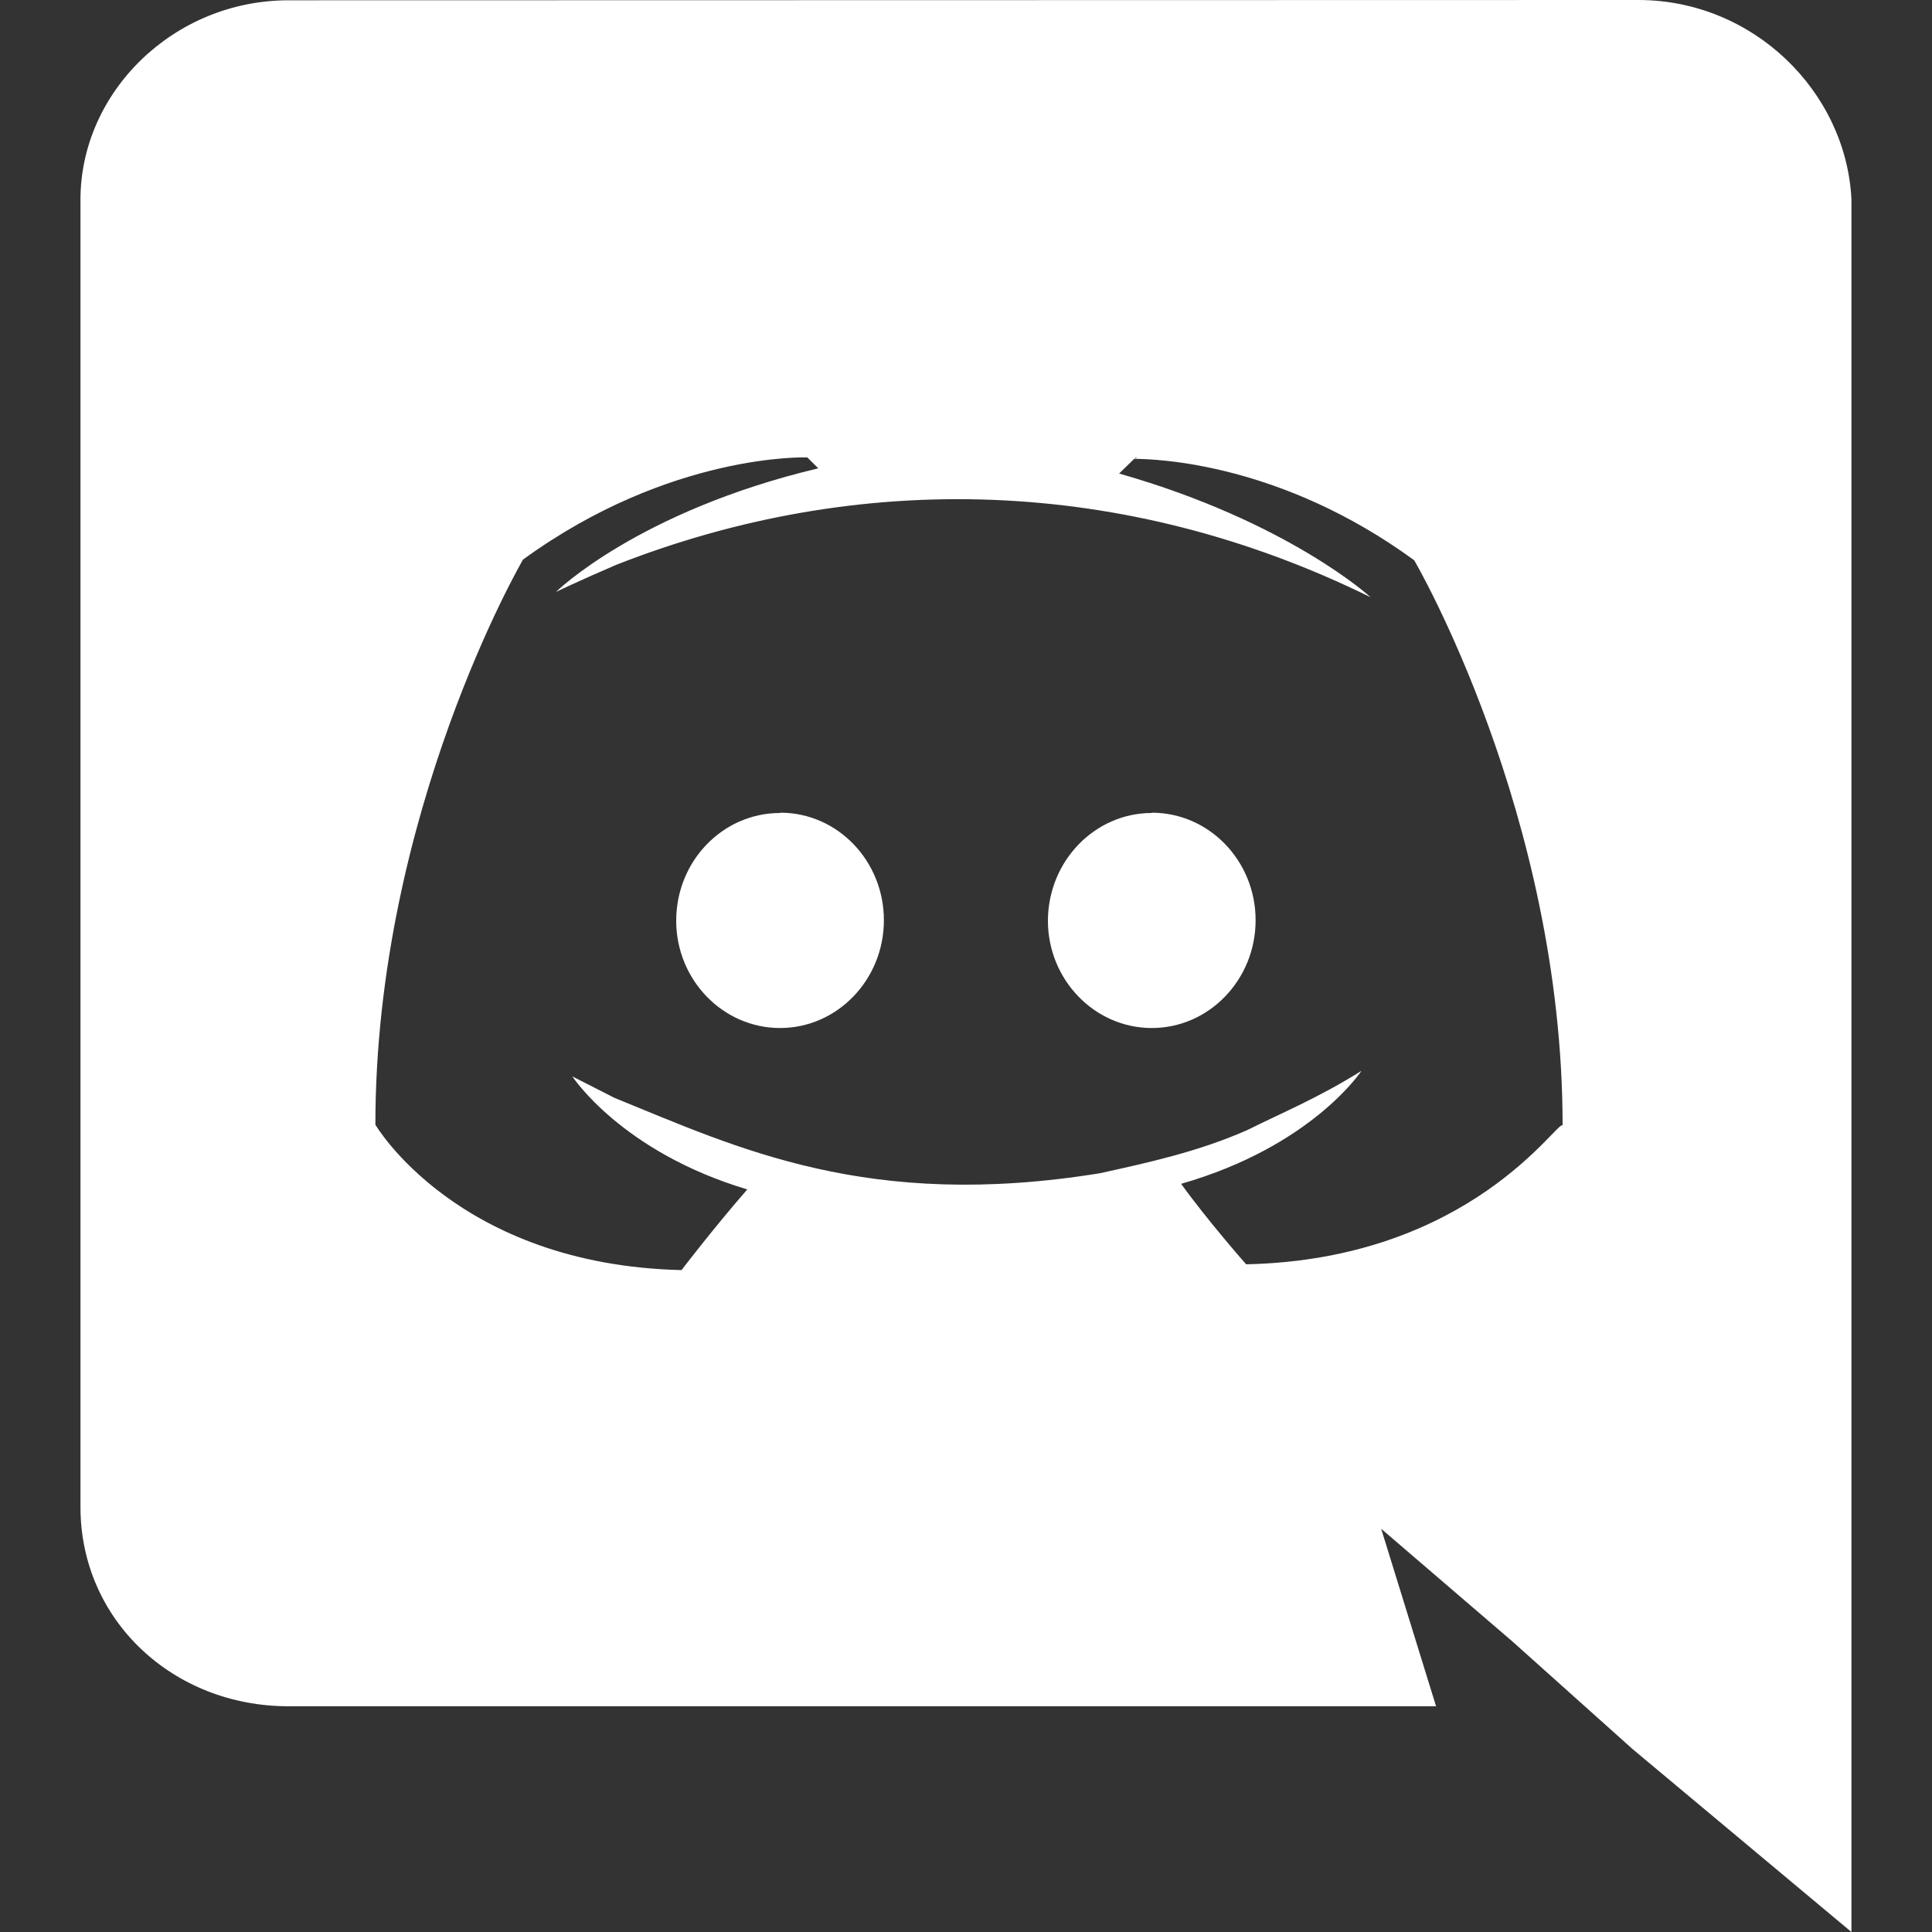 <svg width="20" height="20" viewBox="0 0 20 20" fill="none" xmlns="http://www.w3.org/2000/svg">
<rect x="0" y="0" width="20" height="20" fill="#333333" stroke="none"/>
<g clip-path="url(#clip0_43_638)">
<path d="M2.983 17.663H14.866L14.298 15.826L15.655 16.991L16.9 18.106L19.166 20V2.062C19.11 0.948 18.15 0 16.96 0L2.987 0.003C1.798 0.003 0.833 0.952 0.833 2.067V15.6C0.833 16.776 1.796 17.663 2.983 17.663ZM11.773 4.736L11.745 4.746L11.755 4.736H11.773ZM5.414 5.793C6.941 4.682 8.357 4.735 8.357 4.735L8.471 4.848C6.602 5.293 5.755 6.128 5.755 6.128C5.755 6.128 5.981 6.018 6.377 5.848C8.895 4.858 11.644 4.93 14.189 6.183C14.189 6.183 13.34 5.402 11.585 4.902L11.741 4.75C11.983 4.751 13.266 4.796 14.64 5.8C14.64 5.8 16.176 8.425 16.176 11.65C16.125 11.588 15.223 13.038 12.9 13.088C12.9 13.088 12.507 12.643 12.227 12.255C13.585 11.865 14.094 11.085 14.094 11.085C13.648 11.366 13.241 11.533 12.911 11.699C12.404 11.922 11.896 12.033 11.388 12.145C8.985 12.535 7.636 11.883 6.361 11.365L5.925 11.143C5.925 11.143 6.432 11.923 7.736 12.313C7.394 12.704 7.055 13.148 7.055 13.148C4.733 13.093 3.886 11.643 3.886 11.643C3.886 8.413 5.414 5.793 5.414 5.793Z" fill="white"/>
<path d="M11.923 10.642C12.516 10.642 12.998 10.142 12.998 9.526C12.998 8.913 12.518 8.413 11.923 8.413V8.416C11.333 8.416 10.85 8.914 10.848 9.531C10.848 10.142 11.331 10.642 11.923 10.642Z" fill="white"/>
<path d="M8.075 10.642C8.667 10.642 9.15 10.142 9.15 9.526C9.15 8.913 8.671 8.413 8.078 8.413L8.075 8.416C7.482 8.416 7 8.914 7 9.531C7 10.142 7.482 10.642 8.075 10.642Z" fill="white"/>
</g>
<defs>
<clipPath id="clip0_43_638">
<rect width="20" height="20" fill="white"/>
</clipPath>
</defs>
</svg>
